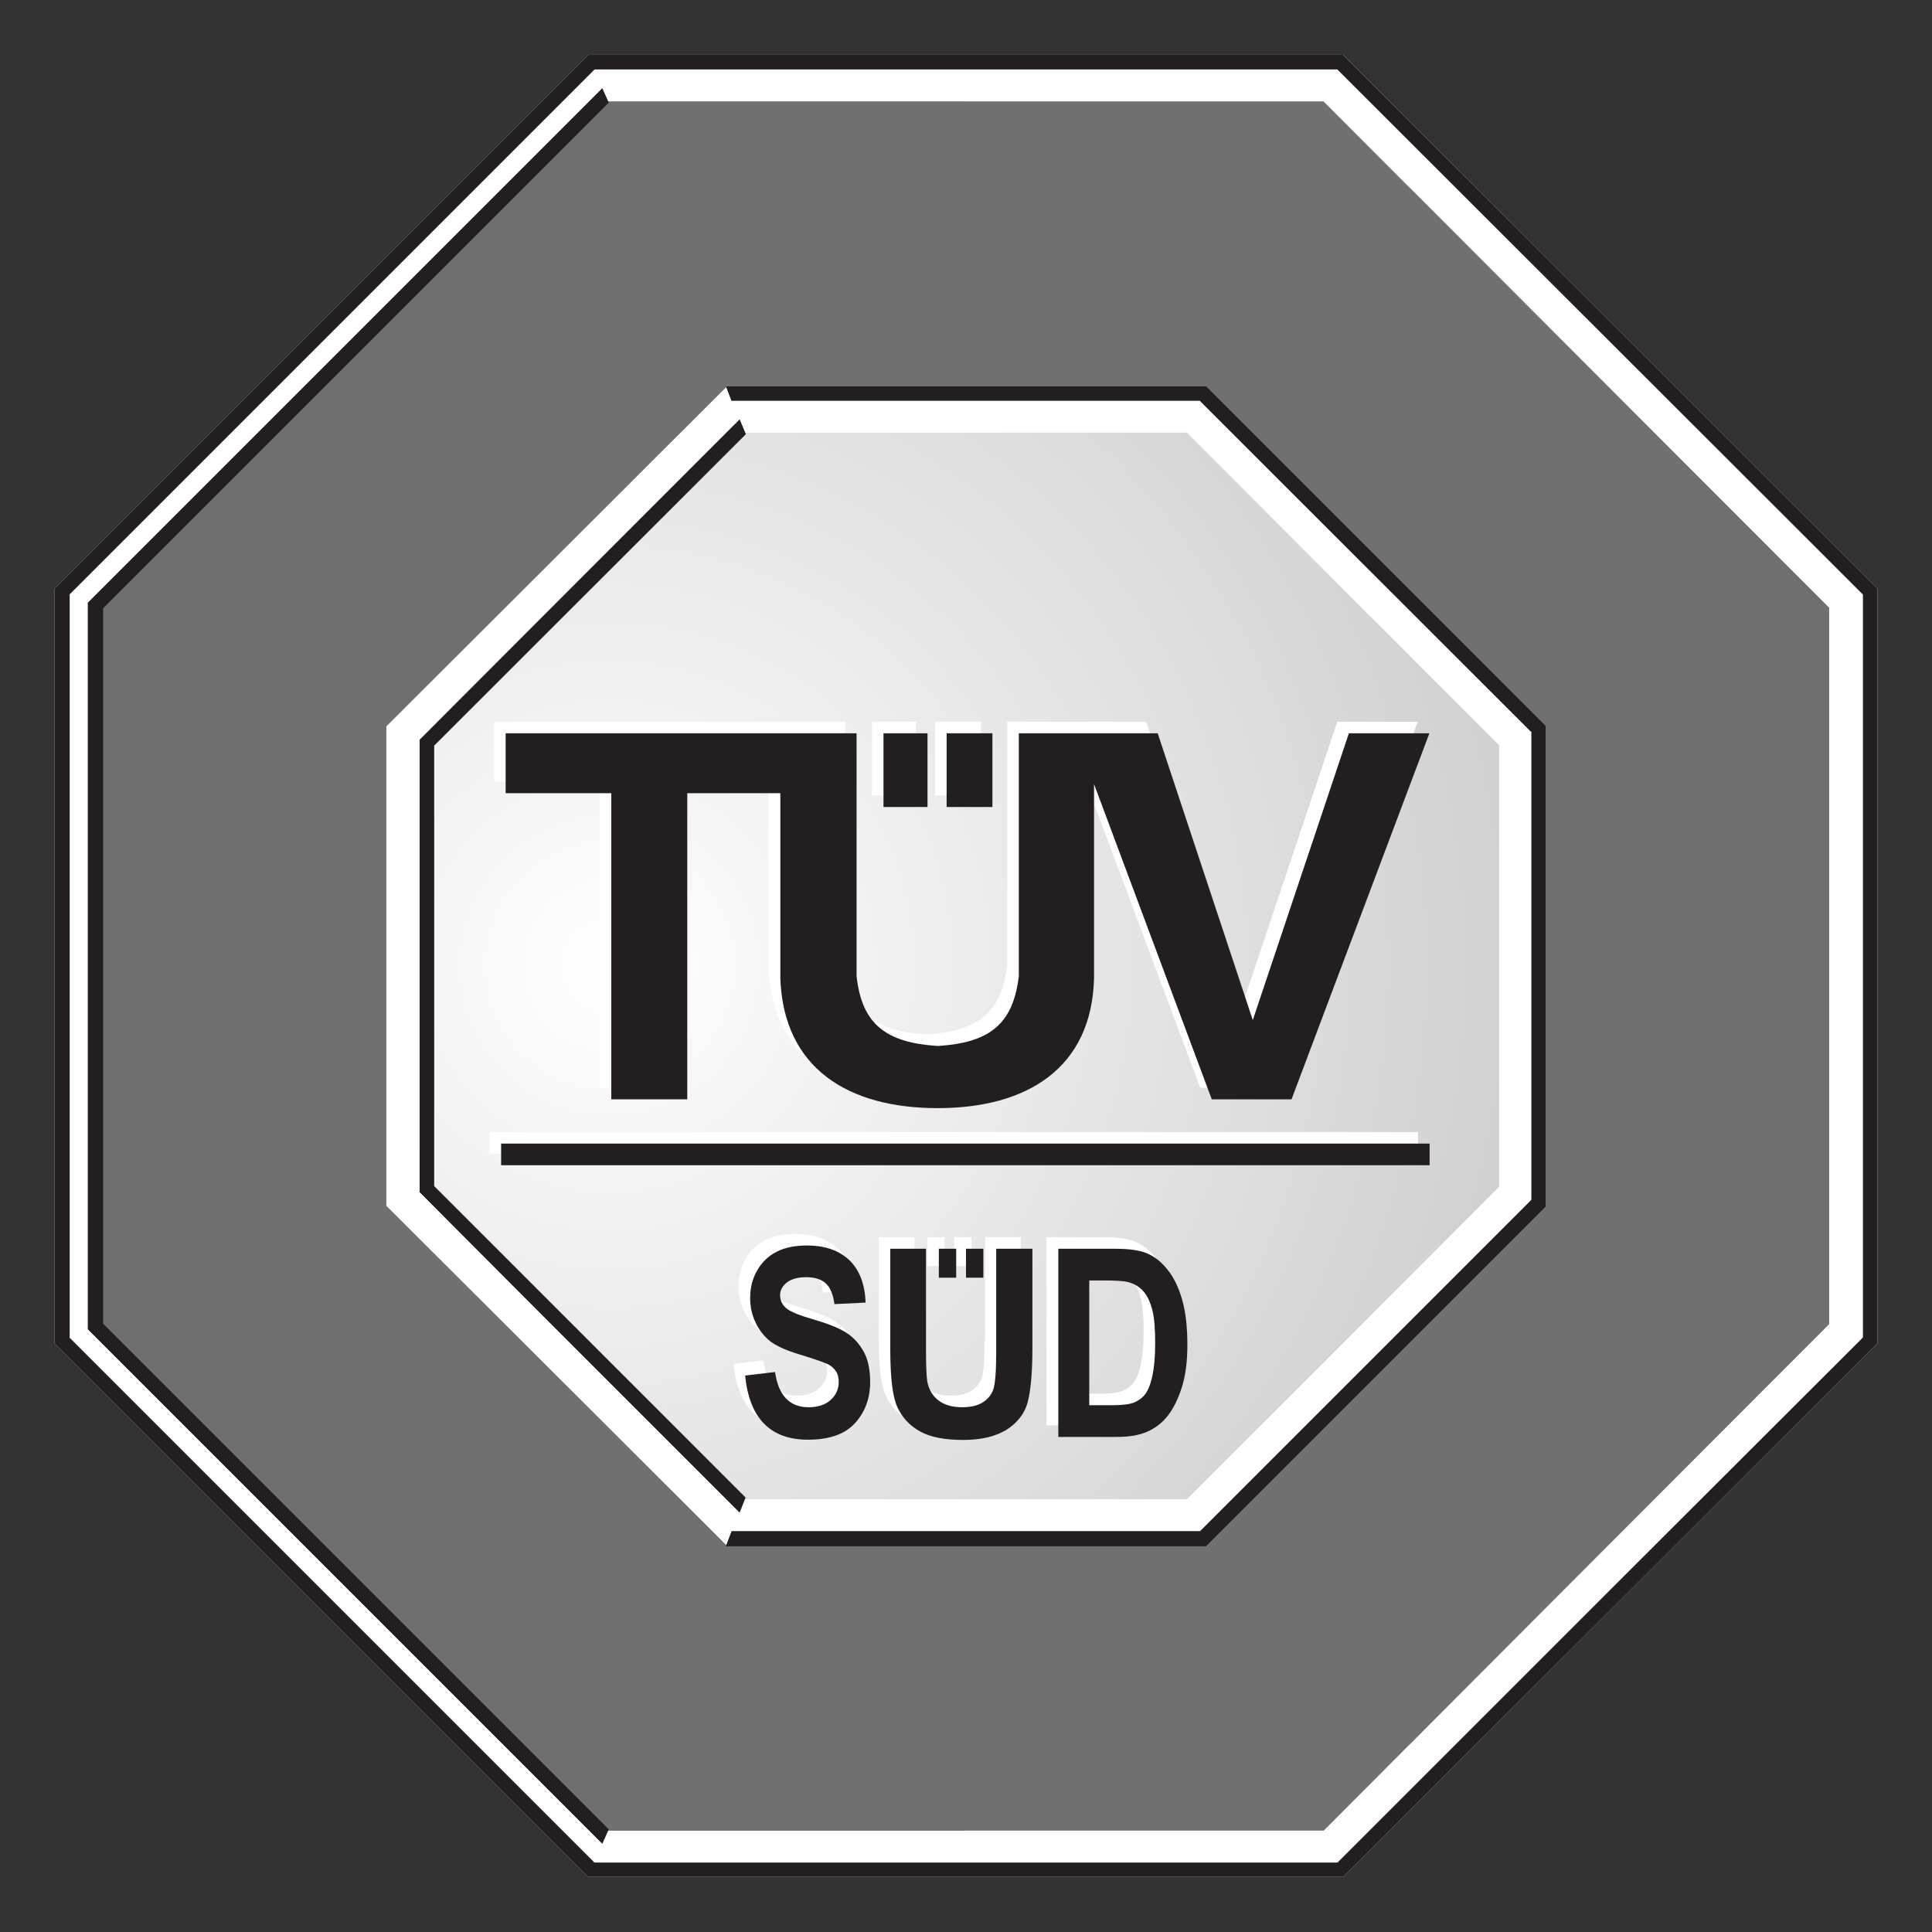 <?xml version="1.0" encoding="utf-8"?>
<!-- Generator: Adobe Illustrator 22.0.0, SVG Export Plug-In . SVG Version: 6.00 Build 0)  -->
<svg version="1.1" id="svg4903" xmlns:svg="http://www.w3.org/2000/svg"
	 xmlns="http://www.w3.org/2000/svg" xmlns:xlink="http://www.w3.org/1999/xlink" x="0px" y="0px" viewBox="0 0 768 768"
	 style="enable-background:new 0 0 768 768;" xml:space="preserve">
<rect x="0" y="0" width="768" height="768" fill="#333333" stroke="none"/>
<style type="text/css">
	.st0{fill:#FFFFFF;}
	.st1{fill:url(#path2528_1_);}
	.st2{fill:#231F20;}
	.st3{fill:#707070;}
</style>
<path id="path3012" class="st0" d="M233.9,21.8L21.7,234V534l212.1,212.1h300.1L746.3,534V234L533.9,21.8H233.9z"/>
<path id="path3350" class="st0" d="M236.4,27.6L27.7,236.3l7.2,3.2L239.4,35h289.2l204.5,204.2v0.2v289l7.5,3.2V236.3L531.6,27.6
	H236.4z M733.1,528.5L630.8,630.7L528.6,733H239.4L34.9,528.5l-7.2,3.2l208.7,208.7h295.2l104.4-104.4l104.6-104.4L733.1,528.5z"/>
<g id="g2510" transform="matrix(1.25,0,0,-1.25,-250.688,579.237)">
	<g id="g2512">
		<g id="g2518">
			<g id="g2520">
				
					<radialGradient id="path2528_1_" cx="488.54" cy="136.98" r="1" gradientTransform="matrix(353.394 0 0 -353.394 -172252.578 48564.059)" gradientUnits="userSpaceOnUse">
					<stop  offset="0" style="stop-color:#FFFFFF"/>
					<stop  offset="1" style="stop-color:#C8C7C8"/>
				</radialGradient>
				<path id="path2528" class="st1" d="M627.6,276.1L578,325.8h-70.2h-70.2l-49.7-49.7l-49.7-49.7v-70.2V86l49.7-49.7l49.7-49.7
					h70.2H578l49.7,49.7L677.3,86v70.2v70.2L627.6,276.1z"/>
			</g>
		</g>
	</g>
</g>
<path id="path2530" class="st0" d="M386.2,491.8h-6.9v11.5h6.9V491.8z M368.6,503.3h6.9v-11.5h-6.9V503.3z M453.5,542.3
	c-0.7,3.3-1.7,5.7-2.8,7.2c-1.1,1.5-2.6,2.6-4.4,3.4c-1.8,0.7-4.7,1.1-8.6,1.1h-9.3v-49.6h5.6c4.9,0,8.3,0.2,10,0.7
	c2.3,0.6,4.3,1.8,5.9,3.6c1.6,1.8,2.8,4.4,3.6,7.6c0.8,3.2,1.1,7.6,1.1,13.2C454.6,534.7,454.2,539,453.5,542.3 M459.5,500.1
	c-2.5-3-5.1-5.2-8-6.4c-2.9-1.3-7.2-1.9-12.9-1.9H416v74.8h23.2c5,0,9.1-0.7,12.2-2.1c3.2-1.4,5.9-3.5,8.1-6.3
	c2.2-2.8,4.1-6.6,5.6-11.4c1.5-4.8,2.2-10.4,2.2-16.9c0-7.2-0.7-13.2-2.1-18C463.9,507.1,461.9,503.1,459.5,500.1 M391.4,533.1
	c0,7.4-0.4,12.3-1.1,14.5c-0.8,2.3-2.2,4-4.3,5.3c-2.1,1.3-4.8,1.9-8.1,1.9c-3.9,0-7-0.9-9.4-2.7c-2.4-1.8-3.9-4.3-4.5-7.6
	c-0.3-1.9-0.5-6-0.5-12.3v-40.4h-14.2v39.9c0,11.2,0.9,18.9,2.8,23c1.9,4.2,4.9,7.4,9,9.7s9.9,3.4,17.3,3.4c7.1,0,12.8-1.4,17.2-4.1
	c4.3-2.8,7.1-6.4,8.3-10.8c1.2-4.5,1.9-11.7,1.9-21.8v-39.3h-14.2V533.1z M332.6,525.7c-2.8-2-7.3-3.9-13.5-5.7
	c-5.9-1.7-9.6-3.2-11.2-4.6c-1.6-1.4-2.4-3.1-2.4-5.1c0-2,0.9-3.7,2.7-5.1c1.8-1.4,4.4-2.1,7.7-2.1c3.3,0,5.9,0.8,7.7,2.4
	c1.8,1.6,3,4.4,3.5,8.3l12.4-0.6c-0.2-7.3-2.4-12.9-6.4-16.8c-4.1-3.9-9.7-5.9-16.9-5.9c-4.8,0-8.8,0.8-12.1,2.5
	c-3.3,1.7-5.8,4.1-7.7,7.4c-1.9,3.3-2.8,6.9-2.8,11c0,3.5,0.7,6.8,2.2,9.8c1.4,3,3.4,5.5,5.8,7.4c2.5,1.9,6.3,3.6,11.6,5.2
	c5.9,1.8,9.6,3.1,11.1,3.8c1.5,0.8,2.7,1.7,3.4,2.9c0.7,1.2,1.1,2.6,1.1,4.3c0,2.8-1.1,5.2-3.2,7.1c-2.1,1.9-5.1,2.9-8.8,2.9
	c-7.5,0-12-4.7-13.3-14l-11.9,1.4c1.7,17,10,25.5,25,25.5c8.5,0,14.7-2.2,18.7-6.6c4-4.4,6-9.9,6-16.3c0-4.5-0.7-8.3-2.2-11.4
	C337.5,530.2,335.4,527.7,332.6,525.7 M194.6,458.6h369.1V450H194.6V458.6z M389.9,286.9h-18.2v29.3h18.2V286.9z M238.4,432.4h30.2
	V310.6h37v73.8c1.3,35.7,27,51.5,62.5,51.5c35.5,0,61.2-15.8,62.2-51.5v-77.3l46.8,125.3h31.7l54.8-145.5h-32l-38.2,114l-37.8-114
	h-55.2v96.5c-2.2,19.5-12,26.5-32.2,27.8c-20.2-1.3-30.2-8.3-32.3-27.8v-96.5H196.4v23.8h42V432.4z M364.1,286.9h-17.5v29.3h17.5
	V286.9z"/>
<path id="path2532" class="st2" d="M390.8,496.4H384v11.5h6.9V496.4z M373.2,507.9h6.9v-11.5h-6.9V507.9z M458.1,546.9
	c-0.7,3.3-1.7,5.7-2.8,7.2c-1.1,1.5-2.6,2.6-4.4,3.4c-1.8,0.7-4.7,1.1-8.6,1.1H433v-49.6h5.6c4.9,0,8.3,0.2,10,0.7
	c2.3,0.6,4.3,1.8,5.9,3.6c1.6,1.8,2.8,4.4,3.6,7.6c0.8,3.2,1.1,7.6,1.1,13.1C459.2,539.3,458.8,543.6,458.1,546.9 M464.1,504.7
	c-2.4-3-5.1-5.2-8-6.4c-2.9-1.3-7.2-1.9-12.9-1.9h-22.5v74.8h23.2c5,0,9.1-0.7,12.2-2.1c3.2-1.4,5.9-3.5,8.1-6.3
	c2.2-2.8,4.1-6.6,5.6-11.3c1.5-4.8,2.2-10.4,2.2-16.9c0-7.2-0.7-13.2-2.1-18C468.5,511.7,466.6,507.8,464.1,504.7 M396,537.7
	c0,7.4-0.4,12.3-1.1,14.5c-0.8,2.3-2.2,4-4.3,5.3c-2.1,1.3-4.8,1.9-8.1,1.9c-3.9,0-7.1-0.9-9.4-2.7c-2.4-1.8-3.9-4.3-4.5-7.6
	c-0.3-1.9-0.5-6-0.5-12.3v-40.4h-14.2v39.9c0,11.2,0.9,18.9,2.8,23c1.9,4.2,4.9,7.4,9,9.7c4.1,2.3,9.9,3.4,17.3,3.4
	c7.1,0,12.8-1.4,17.2-4.1c4.3-2.8,7.1-6.4,8.3-10.8c1.2-4.5,1.9-11.7,1.9-21.8v-39.3H396V537.7z M337.2,530.3
	c-2.8-2-7.3-3.9-13.5-5.7c-5.9-1.7-9.6-3.2-11.2-4.6c-1.6-1.4-2.4-3.1-2.4-5.1c0-2,0.9-3.7,2.7-5.1c1.8-1.4,4.4-2.1,7.7-2.1
	c3.3,0,5.9,0.8,7.7,2.4c1.8,1.6,3,4.4,3.5,8.3l12.4-0.6c-0.3-7.3-2.4-12.9-6.4-16.8c-4.1-3.9-9.7-5.9-16.9-5.9
	c-4.8,0-8.8,0.8-12.1,2.5c-3.3,1.7-5.8,4.1-7.7,7.4c-1.9,3.3-2.8,6.9-2.8,11c0,3.5,0.7,6.8,2.2,9.8c1.4,3,3.4,5.5,5.8,7.4
	c2.5,1.9,6.3,3.6,11.6,5.2c5.9,1.8,9.6,3.1,11.1,3.8c1.5,0.7,2.6,1.7,3.4,2.9c0.8,1.2,1.1,2.6,1.1,4.3c0,2.8-1.1,5.2-3.2,7.1
	c-2.1,1.9-5.1,2.9-8.8,2.9c-7.5,0-12-4.7-13.3-14l-11.9,1.4c1.7,17,10,25.5,25,25.5c8.5,0,14.7-2.2,18.7-6.6c4-4.4,6-9.9,6-16.3
	c0-4.5-0.7-8.3-2.2-11.4C342.1,534.9,340,532.3,337.2,530.3 M199.2,463.2h369.1v-8.6H199.2V463.2z M394.5,291.5h-18.2v29.3h18.2
	V291.5z M243,437h30.2V315.3h37V389c1.3,35.7,27,51.5,62.5,51.5c35.5,0,61.2-15.8,62.2-51.5v-77.3L481.7,437h31.7l54.8-145.5h-32
	l-38.2,114l-37.8-114H405V388c-2.3,19.5-12,26.5-32.2,27.8c-20.2-1.3-30.2-8.3-32.3-27.8v-96.5H201v23.8h42V437z M368.7,291.5h-17.5
	v29.3h17.5V291.5z"/>
<path id="path2534" class="st3" d="M614.5,479.3L547,546.7l-67.5,67.4H288.5L221,546.7l-67.5-67.4V288.7l67.5-67.4l67.5-67.4h190.9
	l67.5,67.4l67.5,67.4V479.3z M626.6,141L526.1,40.3H241.9L141.4,141L40.8,241.6v284.7L141.4,627l100.5,100.7h284.3L626.6,627
	l100.5-100.7V241.6L626.6,141z"/>
<g id="g2536" transform="matrix(1.25,0,0,-1.25,-250.688,579.237)">
	<g>
		<g id="g2538_8_">
			<g id="g2544_8_">
				<g id="g2546_8_">
					<path id="path2556_8_" class="st3" d="M584.1-27.9H431.4l-54,53.9l-54,53.9v152.5l54,53.9l54,53.9h152.7l1.5-1.5
						c-20.8,35.1-47.4,66.3-78.5,92.3H394l-80.4-80.5l-80.4-80.5V42.3l80.4-80.5l80.4-80.5h113.1c31.1,26,57.7,57.2,78.5,92.3
						L584.1-27.9z"/>
				</g>
			</g>
		</g>
	</g>
</g>
<g id="g2558" transform="matrix(1.25,0,0,-1.25,-250.688,579.237)">
	<g>
		<g id="g2560_8_">
			<g id="g2566_8_">
				<g id="g2568_8_">
					<path id="path2578_8_" class="st3" d="M584.5,340l53.6-53.6l54-53.9V79.9l-54-53.9l-53.6-53.6c18.2-24.3,39.9-45.8,64.3-63.7
						l53,53.1l80.4,80.5v227.8l-80.4,80.5l-53,53.1C624.4,385.7,602.7,364.3,584.5,340"/>
				</g>
			</g>
		</g>
	</g>
</g>
<path id="path2582" class="st2" d="M233.9,21.8L21.7,234V534l212.1,212.1h300.1l106.3-106.1L746.3,534V234L533.9,21.8H233.9z
	 M236.4,27.6h295.2l208.9,208.7v295.4L635.9,636.1L531.6,740.4H236.4L27.7,531.7V236.3L236.4,27.6z"/>
<path id="path2584" class="st2" d="M294,601.3L166.7,474V294L294,166.6l2.5,6L172.6,296.4v175.1l123.8,123.8L294,601.3z"/>
<path id="path2586" class="st2" d="M239.4,35L34.9,239.5v289L239.4,733l2.6-5.8l-201-201V241.8l201-201L239.4,35z"/>
<path id="path2590" class="st2" d="M288.6,153.5l2.3,6h186.1L608.7,291V477L477.1,608.6H290.9l-2.3,6h190.8l0,0l135-135v-191
	l-135-135H288.6z"/>
<path id="path2590_1_" class="st2" d="M288.6,153.5l2.3,6h186.1L608.7,291V477L477.1,608.6H290.9l-2.3,6h190.8l0,0l135-135v-191
	l-135-135H288.6z"/>
<path id="path4137" class="st0" d="M290.9,159.4l-65.8,65.8L159.3,291V477l65.8,65.8l65.8,65.8h186.1l65.8-65.8l65.8-65.8V291v-0.2
	h-0.2l-65.6-65.6l-65.8-65.8H290.9z M293.9,166.7h180.2l63.7,63.7l63.7,63.7v180l-63.7,63.7l-63.7,63.7H293.9l-63.7-63.7L166.8,474
	V294l63.5-63.7L293.9,166.7z"/>
<g id="g2594" transform="matrix(1.25,0,0,-1.25,-250.688,579.237)">
	<g id="g2596">
		<g id="g2602">
			<g id="g2604">
				<path id="path2616" class="st0" d="M328.1,81.8l5.8,2.4v144l-5.8,2.4V81.8z"/>
			</g>
		</g>
	</g>
</g>
<g id="g2648" transform="matrix(1.25,0,0,-1.25,-250.688,579.237)">
	<g id="g2650">
		<g id="g2656">
			<g id="g2658">
				<path id="path2674" class="st0" d="M228.5,271.8l163.6,163.6l-2.4,5.9l-167-167L228.5,271.8z"/>
			</g>
		</g>
	</g>
</g>
<g id="g2698" transform="matrix(1.25,0,0,-1.25,-250.688,579.237)">
	<g id="g2700">
		<g id="g2706">
			<g id="g2708">
				<path id="path2726" class="st0" d="M333.9,228.2l50.9,50.9l50.9,50.9l-2.4,5.8l-52.6-52.6l-52.6-52.6L333.9,228.2z"/>
			</g>
		</g>
	</g>
</g>
<path id="path4894" class="st0" d="M159.3,454.4V477l65.8,65.8l5.1-5.1L166.8,474v-16.4L159.3,454.4z"/>
<g id="g2750" transform="matrix(1.25,0,0,-1.25,-250.688,579.237)">
	<g id="g2752">
		<g id="g2758">
			<g id="g2760">
				<path id="path2776" class="st0" d="M435.7-17.7l-50.9,50.9l-50.9,50.9l-5.8-2.4l52.6-52.6l52.6-52.6L435.7-17.7z"/>
			</g>
		</g>
	</g>
</g>
<g id="g2778" transform="matrix(1.25,0,0,-1.25,-250.688,579.237)">
	<g id="g2780">
		<g id="g2786">
			<g id="g2788">
				<path id="path2804" class="st0" d="M392.1-123l-81.8,81.8l-81.8,81.8l-5.9-2.5l83.5-83.5l83.5-83.5L392.1-123z"/>
			</g>
		</g>
	</g>
</g>
<path id="path2806" class="st0" d="M733,528.5L630.8,630.8L528.6,733l3,7.4L636,636l104.4-104.4L733,528.5z"/>
<g id="g2852" transform="matrix(1.25,0,0,-1.25,-250.688,579.237)">
	<g id="g2854">
		<g id="g2860">
			<g id="g2862">
				<path id="path2872" class="st0" d="M582.2,335.9H433.3l2.4-5.8h144L582.2,335.9z"/>
			</g>
		</g>
	</g>
</g>
<g id="g2894" transform="matrix(1.25,0,0,-1.25,-250.688,579.237)">
	<g id="g2896">
		<g id="g2902">
			<g id="g2904">
				<path id="path2914" class="st0" d="M389.6-128.9h236.2l-2.4,5.9H392.1L389.6-128.9z"/>
			</g>
		</g>
	</g>
</g>
<g id="g2916" transform="matrix(1.25,0,0,-1.25,-250.688,579.237)">
	<g id="g2918">
		<g id="g2924">
			<g id="g2926">
				<path id="path2938" class="st0" d="M792.9,38.1v236.2l-5.9-2.4V40.6L792.9,38.1z"/>
			</g>
		</g>
	</g>
</g>
<g id="g2940" transform="matrix(1.25,0,0,-1.25,-250.688,579.237)">
	<g id="g2942">
		<g id="g2948">
			<g id="g2950">
				<path id="path2960" class="st0" d="M687.5,81.8v148.9l-5.8-2.4v-144L687.5,81.8z"/>
			</g>
		</g>
	</g>
</g>
<g id="g2962" transform="matrix(1.25,0,0,-1.25,-250.688,579.237)">
	<g id="g2964">
		<g id="g2970">
			<g id="g2972">
				<path id="path2984" class="st0" d="M433.3-23.5h148.9l-2.4,5.8h-144L433.3-23.5z"/>
			</g>
		</g>
	</g>
</g>
</svg>
